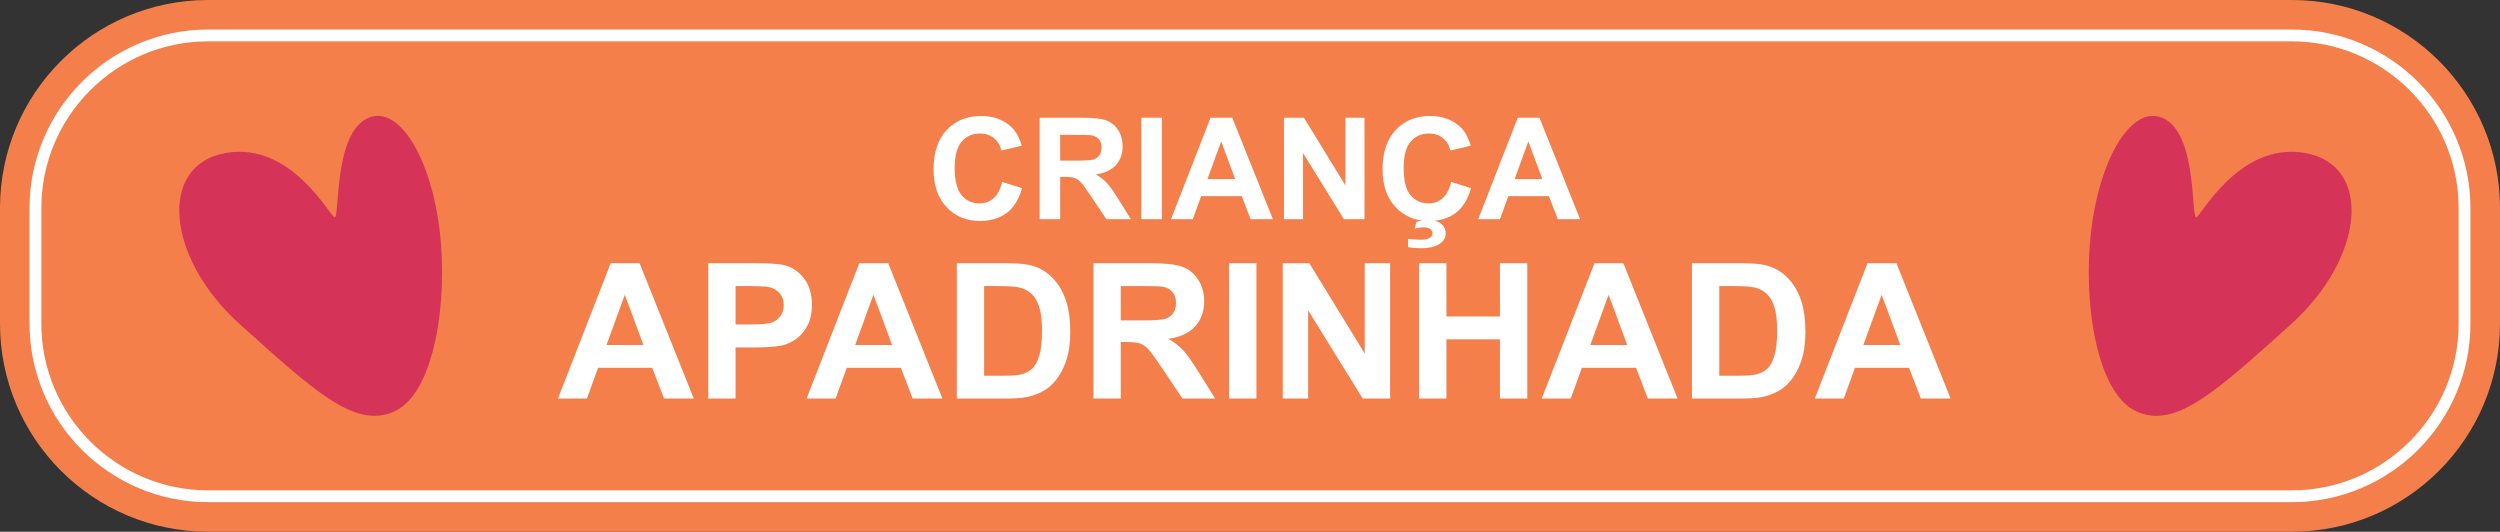 <?xml version="1.0" encoding="UTF-8"?> <!-- Generator: Adobe Illustrator 16.0.0, SVG Export Plug-In . SVG Version: 6.00 Build 0) --> <svg xmlns="http://www.w3.org/2000/svg" xmlns:xlink="http://www.w3.org/1999/xlink" version="1.1" id="Layer_1" x="0px" y="0px" width="211.584px" height="45px" viewBox="0 0 211.584 45" xml:space="preserve"><rect x="0" y="0" width="211.584" height="45" fill="#333333" stroke="none"/> <g> <path fill="#F47F4B" d="M193.971,0H17.611C7.885,0,0,7.885,0,17.612v9.776C0,37.115,7.885,45,17.611,45h176.359 c9.727,0,17.613-7.885,17.613-17.611v-9.776C211.584,7.885,203.697,0,193.971,0"></path> <path fill="#D53458" d="M28.354,18.39c-0.273,0.273-3.52-6.455-9.264-5.438c-5.743,1.02-5.038,8.885,1.232,14.512 c6.271,5.625,9.758,8.908,13.1,7.336c3.341-1.57,4.505-9.248,3.795-15.25c-0.709-6.004-3.245-10.255-5.666-9.695 C28.253,10.617,28.762,17.983,28.354,18.39"></path> <path fill="#D53458" d="M185.842,18.39c0.271,0.273,3.518-6.455,9.262-5.438c5.744,1.02,5.039,8.885-1.232,14.512 c-6.27,5.625-9.758,8.908-13.098,7.336c-3.342-1.57-4.506-9.248-3.797-15.25c0.711-6.004,3.246-10.255,5.668-9.695 C185.941,10.617,185.434,17.983,185.842,18.39"></path> <g> <path fill="#FFFFFF" d="M84.813,15.394l1.682,0.533c-0.258,0.938-0.687,1.635-1.286,2.09s-1.36,0.682-2.282,0.682 c-1.141,0-2.078-0.389-2.813-1.168s-1.102-1.846-1.102-3.197c0-1.43,0.369-2.539,1.107-3.33s1.709-1.187,2.912-1.187 c1.051,0,1.904,0.31,2.561,0.931c0.391,0.367,0.684,0.895,0.879,1.582l-1.717,0.41c-0.102-0.445-0.313-0.797-0.636-1.055 s-0.714-0.387-1.175-0.387c-0.637,0-1.153,0.229-1.55,0.686S80.8,13.181,80.8,14.205c0,1.086,0.195,1.859,0.586,2.32 s0.898,0.691,1.523,0.691c0.461,0,0.857-0.146,1.189-0.439S84.669,16.023,84.813,15.394z"></path> <path fill="#FFFFFF" d="M87.989,18.552v-8.59h3.65c0.918,0,1.585,0.078,2.001,0.232s0.749,0.428,0.999,0.822 s0.375,0.846,0.375,1.354c0,0.645-0.189,1.178-0.568,1.598s-0.945,0.684-1.699,0.793c0.375,0.219,0.685,0.459,0.929,0.721 s0.573,0.727,0.987,1.395l1.049,1.676h-2.074l-1.254-1.869c-0.445-0.668-0.75-1.088-0.914-1.262s-0.338-0.293-0.521-0.357 s-0.475-0.098-0.873-0.098h-0.352v3.586H87.989z M89.724,13.595h1.283c0.832,0,1.352-0.035,1.559-0.105s0.369-0.191,0.486-0.363 s0.176-0.387,0.176-0.645c0-0.289-0.077-0.521-0.231-0.699s-0.372-0.291-0.653-0.338c-0.141-0.02-0.563-0.029-1.266-0.029h-1.354 V13.595z"></path> <path fill="#FFFFFF" d="M96.597,18.552v-8.59h1.734v8.59H96.597z"></path> <path fill="#FFFFFF" d="M107.729,18.552h-1.887l-0.75-1.951h-3.434l-0.709,1.951h-1.84l3.346-8.59h1.834L107.729,18.552z M104.536,15.154l-1.184-3.188l-1.16,3.188H104.536z"></path> <path fill="#FFFFFF" d="M108.667,18.552v-8.59h1.688l3.516,5.736V9.962h1.611v8.59h-1.74l-3.463-5.602v5.602H108.667z"></path> <path fill="#FFFFFF" d="M122.812,15.394l1.682,0.533c-0.258,0.938-0.687,1.635-1.286,2.09s-1.36,0.682-2.282,0.682 c-1.141,0-2.078-0.389-2.813-1.168s-1.102-1.846-1.102-3.197c0-1.43,0.369-2.539,1.107-3.33s1.709-1.187,2.912-1.187 c1.051,0,1.904,0.31,2.561,0.931c0.391,0.367,0.684,0.895,0.879,1.582l-1.717,0.41c-0.102-0.445-0.313-0.797-0.636-1.055 s-0.714-0.387-1.175-0.387c-0.637,0-1.153,0.229-1.55,0.686s-0.595,1.197-0.595,2.221c0,1.086,0.195,1.859,0.586,2.32 s0.898,0.691,1.523,0.691c0.461,0,0.857-0.146,1.189-0.439S122.667,16.023,122.812,15.394z M119.167,20.914v-0.691 c0.402,0.043,0.771,0.064,1.107,0.064c0.348,0,0.605-0.063,0.773-0.188c0.129-0.094,0.193-0.215,0.193-0.363 c0-0.133-0.061-0.248-0.182-0.346s-0.309-0.146-0.563-0.146c-0.25,0-0.506,0.039-0.768,0.117l0.152-0.58 c0.305-0.105,0.633-0.158,0.984-0.158c0.488,0,0.859,0.107,1.113,0.322s0.381,0.477,0.381,0.785c0,0.344-0.141,0.623-0.422,0.838 c-0.379,0.293-0.922,0.439-1.629,0.439C119.806,21.007,119.425,20.976,119.167,20.914z"></path> <path fill="#FFFFFF" d="M133.728,18.552h-1.887l-0.75-1.951h-3.434l-0.709,1.951h-1.84l3.346-8.59h1.834L133.728,18.552z M130.534,15.154l-1.184-3.188l-1.16,3.188H130.534z"></path> </g> <g> <path fill="#FFFFFF" d="M58.715,33.728h-2.516l-1-2.602h-4.578l-0.945,2.602h-2.453l4.461-11.453h2.445L58.715,33.728z M54.457,29.197l-1.578-4.25l-1.547,4.25H54.457z"></path> <path fill="#FFFFFF" d="M59.941,33.728V22.275h3.711c1.406,0,2.323,0.059,2.75,0.172c0.656,0.172,1.206,0.547,1.648,1.121 c0.442,0.576,0.664,1.32,0.664,2.23c0,0.703-0.128,1.295-0.383,1.773c-0.255,0.48-0.579,0.855-0.973,1.129 s-0.793,0.455-1.199,0.543c-0.552,0.109-1.352,0.164-2.398,0.164h-1.508v4.32H59.941z M62.254,24.212v3.25h1.266 c0.911,0,1.521-0.059,1.828-0.18c0.308-0.119,0.548-0.307,0.723-0.563c0.175-0.254,0.262-0.551,0.262-0.891 c0-0.416-0.122-0.76-0.367-1.031c-0.245-0.27-0.555-0.439-0.93-0.508c-0.276-0.051-0.831-0.078-1.664-0.078H62.254z"></path> <path fill="#FFFFFF" d="M79.758,33.728h-2.516l-1-2.602h-4.578l-0.945,2.602h-2.453l4.461-11.453h2.445L79.758,33.728z M75.5,29.197l-1.578-4.25l-1.547,4.25H75.5z"></path> <path fill="#FFFFFF" d="M80.977,22.275h4.227c0.953,0,1.68,0.074,2.18,0.219c0.672,0.199,1.247,0.551,1.727,1.055 c0.479,0.506,0.844,1.125,1.094,1.855c0.25,0.732,0.375,1.635,0.375,2.707c0,0.943-0.117,1.756-0.352,2.438 c-0.286,0.834-0.695,1.508-1.227,2.023c-0.401,0.391-0.942,0.695-1.625,0.914c-0.511,0.162-1.192,0.242-2.047,0.242h-4.352V22.275 z M83.289,24.212v7.586h1.727c0.646,0,1.112-0.035,1.398-0.109c0.375-0.094,0.687-0.252,0.934-0.477 c0.247-0.223,0.449-0.592,0.605-1.105c0.156-0.512,0.234-1.211,0.234-2.098c0-0.885-0.078-1.564-0.234-2.039 c-0.156-0.473-0.375-0.844-0.656-1.109s-0.638-0.445-1.07-0.539c-0.323-0.072-0.956-0.109-1.898-0.109H83.289z"></path> <path fill="#FFFFFF" d="M92.547,33.728V22.275h4.867c1.224,0,2.113,0.104,2.668,0.309c0.555,0.207,0.999,0.572,1.332,1.098 c0.333,0.527,0.5,1.129,0.5,1.805c0,0.859-0.253,1.57-0.758,2.129c-0.505,0.561-1.261,0.914-2.266,1.059 c0.5,0.293,0.913,0.613,1.238,0.961c0.325,0.35,0.765,0.969,1.316,1.859l1.398,2.234h-2.766l-1.672-2.492 c-0.594-0.891-1-1.451-1.219-1.684c-0.219-0.23-0.45-0.391-0.695-0.477s-0.633-0.129-1.164-0.129h-0.469v4.781H92.547z M94.859,27.119h1.711c1.109,0,1.802-0.047,2.078-0.141s0.492-0.254,0.648-0.484c0.156-0.229,0.234-0.516,0.234-0.859 c0-0.385-0.103-0.695-0.309-0.934c-0.206-0.236-0.496-0.387-0.871-0.449c-0.188-0.025-0.75-0.039-1.688-0.039h-1.805V27.119z"></path> <path fill="#FFFFFF" d="M104.023,33.728V22.275h2.313v11.453H104.023z"></path> <path fill="#FFFFFF" d="M108.563,33.728V22.275h2.25l4.688,7.648v-7.648h2.148v11.453h-2.32l-4.617-7.469v7.469H108.563z"></path> <path fill="#FFFFFF" d="M120.102,33.728V22.275h2.313v4.508h4.531v-4.508h2.313v11.453h-2.313V28.72h-4.531v5.008H120.102z"></path> <path fill="#FFFFFF" d="M141.977,33.728h-2.516l-1-2.602h-4.578l-0.945,2.602h-2.453l4.461-11.453h2.445L141.977,33.728z M137.719,29.197l-1.578-4.25l-1.547,4.25H137.719z"></path> <path fill="#FFFFFF" d="M143.195,22.275h4.227c0.953,0,1.68,0.074,2.18,0.219c0.672,0.199,1.248,0.551,1.727,1.055 c0.48,0.506,0.844,1.125,1.094,1.855c0.25,0.732,0.375,1.635,0.375,2.707c0,0.943-0.117,1.756-0.352,2.438 c-0.285,0.834-0.695,1.508-1.227,2.023c-0.4,0.391-0.941,0.695-1.625,0.914c-0.51,0.162-1.191,0.242-2.047,0.242h-4.352V22.275z M145.508,24.212v7.586h1.727c0.646,0,1.113-0.035,1.398-0.109c0.375-0.094,0.688-0.252,0.934-0.477 c0.248-0.223,0.449-0.592,0.605-1.105c0.156-0.512,0.234-1.211,0.234-2.098c0-0.885-0.078-1.564-0.234-2.039 c-0.156-0.473-0.375-0.844-0.656-1.109s-0.637-0.445-1.07-0.539c-0.322-0.072-0.955-0.109-1.898-0.109H145.508z"></path> <path fill="#FFFFFF" d="M165.086,33.728h-2.516l-1-2.602h-4.578l-0.945,2.602h-2.453l4.461-11.453h2.445L165.086,33.728z M160.828,29.197l-1.578-4.25l-1.547,4.25H160.828z"></path> </g> <path fill="none" stroke="#FFFFFF" d="M17.611,42C9.555,42,3,35.445,3,27.388v-9.777C3,9.555,9.555,3,17.611,3h176.359 c8.057,0,14.611,6.555,14.611,14.611v9.777c0,8.057-6.555,14.611-14.611,14.611H17.611z"></path> </g> </svg> 
